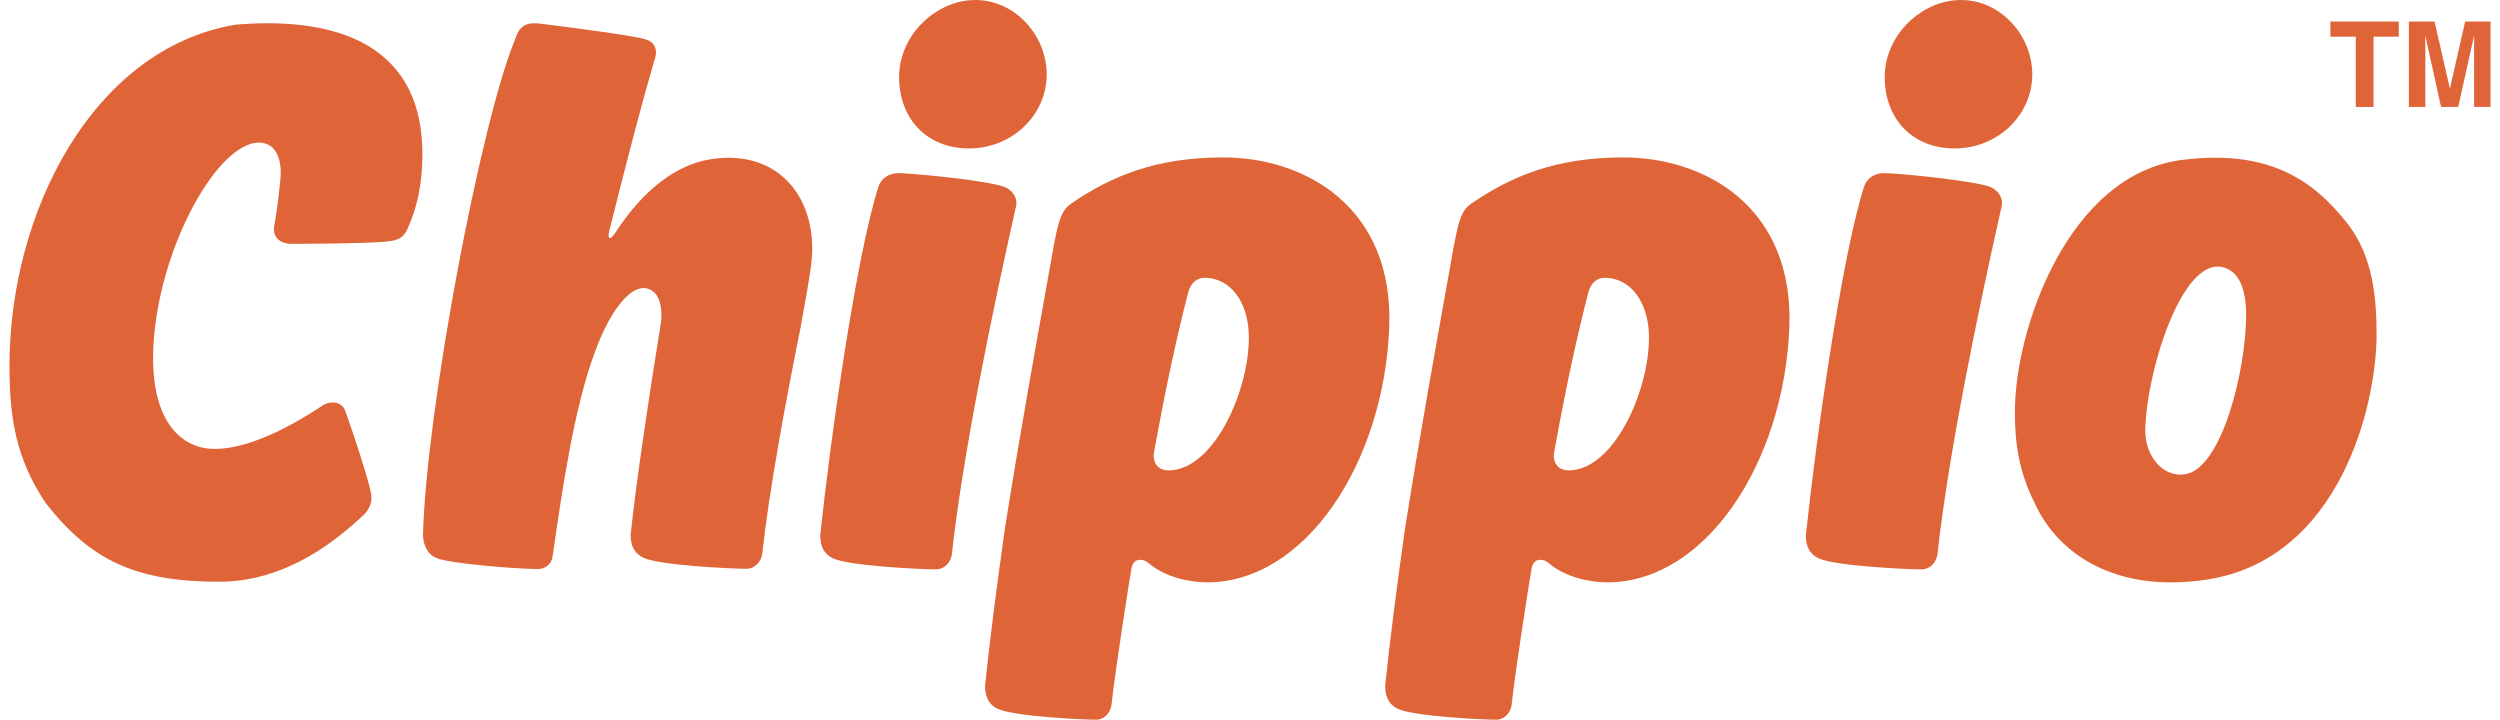 <?xml version="1.0" encoding="UTF-8"?> <svg xmlns="http://www.w3.org/2000/svg" width="132" height="38" viewBox="0 0 132 38" fill="none"><path d="M126.656 1.137V1.936H125.322V5.647H124.384V1.936H123.044V1.137H126.656Z" fill="#DF6437"></path><path d="M130.16 1.137H131.5V5.647H130.632V2.596C130.632 2.509 130.633 2.386 130.635 2.229C130.637 2.07 130.638 1.948 130.638 1.862L129.793 5.647H128.889L128.051 1.862C128.051 1.948 128.052 2.07 128.054 2.229C128.056 2.386 128.057 2.509 128.057 2.596V5.647H127.189V1.137H128.544L129.355 4.683L130.16 1.137Z" fill="#DF6437"></path><path d="M15.36 12.874C16.401 12.874 19.17 12.855 20.253 12.767C21.07 12.706 21.354 12.574 21.615 11.845C21.962 11.056 22.302 9.853 22.302 8.143C22.302 1.874 17.014 0.91 12.419 1.305C4.907 2.576 0.5 11.211 0.5 19.321C0.5 22.038 0.834 24.206 2.407 26.553C4.774 29.578 7.14 30.715 11.558 30.715C14.722 30.715 17.274 29.008 19.224 27.167C19.484 26.904 19.614 26.597 19.614 26.247C19.614 26.116 19.571 25.94 19.527 25.765C19.267 24.713 18.617 22.784 18.227 21.688C18.14 21.425 17.88 21.25 17.577 21.25C17.404 21.25 17.187 21.294 17.013 21.425C15.757 22.258 13.329 23.704 11.335 23.704C9.602 23.704 8.084 22.302 8.084 18.927C8.084 13.71 11.335 7.53 13.676 7.53C14.543 7.53 14.916 8.368 14.803 9.502C14.674 10.793 14.549 11.549 14.485 11.893C14.343 12.659 14.97 12.874 15.36 12.874Z" fill="#DF6437"></path><path d="M115.335 25.047C114.162 25.189 113.27 24.069 113.27 22.72C113.313 19.719 115.174 13.602 117.349 14.103C118.104 14.277 118.596 15.06 118.596 16.626C118.596 19.541 117.3 24.809 115.335 25.047ZM125.484 17.668C125.484 15.797 125.31 13.559 123.963 11.828C122.153 9.506 119.779 7.863 115.204 8.445C109.229 9.206 106.386 17.32 106.386 21.756C106.386 23.931 106.771 25.302 107.59 26.889C108.98 29.553 112.072 31.28 116.512 30.603C123.585 29.523 125.484 21.322 125.484 17.668Z" fill="#DF6437"></path><path d="M50.252 29.317C50.815 24.144 52.324 16.778 53.624 10.992C53.624 10.992 53.668 10.817 53.668 10.729C53.668 10.379 53.451 10.072 53.104 9.897C52.367 9.546 48.106 9.141 47.456 9.141C46.893 9.141 46.503 9.448 46.373 9.886C45.203 13.568 43.85 23.121 43.309 28.263C43.309 28.877 43.525 29.271 44.002 29.49C44.912 29.885 48.605 30.062 49.428 30.062C49.818 30.062 50.165 29.755 50.252 29.317Z" fill="#DF6437"></path><path d="M55.265 3.927C55.265 6.087 53.429 7.838 51.166 7.838C48.902 7.838 47.474 6.234 47.474 4.074C47.474 1.913 49.276 0.192 51.166 0.016C53.42 -0.195 55.265 1.767 55.265 3.927Z" fill="#DF6437"></path><path d="M102.291 29.317C102.855 24.144 104.364 16.778 105.664 10.992C105.664 10.992 105.707 10.817 105.707 10.729C105.707 10.379 105.491 10.072 105.144 9.897C104.407 9.546 100.146 9.141 99.496 9.141C98.933 9.141 98.543 9.448 98.413 9.886C97.243 13.568 95.89 23.121 95.349 28.263C95.349 28.877 95.565 29.271 96.042 29.49C96.952 29.885 100.645 30.062 101.468 30.062C101.858 30.062 102.205 29.755 102.291 29.317Z" fill="#DF6437"></path><path d="M107.304 3.927C107.304 6.087 105.469 7.838 103.206 7.838C100.942 7.838 99.513 6.234 99.513 4.074C99.513 1.913 101.316 0.192 103.206 0.016C105.46 -0.195 107.304 1.767 107.304 3.927Z" fill="#DF6437"></path><path d="M37.496 8.412C35.689 8.707 33.951 10.028 32.477 12.307C32.347 12.482 32.26 12.57 32.217 12.57C32.173 12.57 32.13 12.526 32.13 12.438C32.13 12.395 32.173 12.175 32.173 12.175C33.246 7.886 33.962 5.204 34.554 3.171C34.554 3.171 34.925 2.328 34.078 2.076C33.405 1.865 29.903 1.423 28.569 1.253C27.829 1.159 27.449 1.312 27.213 2.038C25.393 6.378 22.508 21.652 22.334 28.227C22.334 28.666 22.508 29.235 23.028 29.455C23.678 29.762 27.361 30.045 28.402 30.045C28.792 30.045 29.139 29.782 29.182 29.343C29.658 26.061 30.286 21.606 31.397 18.628C32.32 16.056 33.644 14.62 34.543 15.441C34.894 15.761 35.014 16.504 34.857 17.292C34.258 20.986 33.586 25.487 33.297 28.232C33.297 28.845 33.514 29.24 33.991 29.459C34.901 29.853 38.593 30.031 39.417 30.031C39.807 30.031 40.154 29.724 40.24 29.285C40.597 26.014 41.453 21.339 42.274 17.267C42.552 15.766 42.754 14.583 42.827 14.01C43.27 10.553 41.152 7.816 37.496 8.412Z" fill="#DF6437"></path><path d="M64.51 8.311C61.042 8.329 58.71 9.274 56.561 10.747C55.885 11.211 55.819 11.984 55.321 14.755C54.725 18.067 53.804 23.188 53.052 27.961C52.634 30.893 52.229 34.057 52.012 36.201C52.012 36.814 52.22 37.209 52.678 37.428C53.553 37.822 57.1 38 57.892 38C58.266 38 58.6 37.693 58.683 37.255C58.882 35.347 59.694 30.259 59.741 30.009C59.8 29.7 59.967 29.56 60.184 29.56C60.313 29.56 60.435 29.57 60.608 29.702C61.561 30.535 62.95 30.748 63.731 30.748C68.932 30.748 73.067 24.436 73.351 17.297C73.604 10.973 68.946 8.289 64.51 8.311ZM61.692 24.837C61.216 24.837 60.912 24.53 60.912 24.047C60.912 23.96 60.999 23.521 60.999 23.521C61.606 20.19 62.169 17.648 62.733 15.456C62.863 14.93 63.21 14.667 63.6 14.667C64.987 14.667 65.94 15.982 65.94 17.823C65.94 20.672 64.076 24.837 61.692 24.837Z" fill="#DF6437"></path><path d="M85.636 8.311C82.168 8.329 79.837 9.274 77.687 10.747C77.011 11.211 76.945 11.984 76.447 14.755C75.851 18.067 74.93 23.188 74.178 27.961C73.76 30.893 73.355 34.057 73.138 36.201C73.138 36.814 73.346 37.209 73.804 37.428C74.679 37.822 78.226 38 79.018 38C79.392 38 79.726 37.693 79.809 37.255C80.008 35.347 80.82 30.259 80.868 30.009C80.926 29.7 81.093 29.56 81.31 29.56C81.439 29.56 81.561 29.57 81.734 29.702C82.687 30.535 84.076 30.748 84.857 30.748C90.058 30.748 94.193 24.436 94.477 17.297C94.729 10.973 90.072 8.289 85.636 8.311ZM82.818 24.837C82.341 24.837 82.038 24.53 82.038 24.047C82.038 23.96 82.125 23.521 82.125 23.521C82.732 20.19 83.295 17.648 83.859 15.456C83.989 14.93 84.335 14.667 84.726 14.667C86.113 14.667 87.066 15.982 87.066 17.823C87.066 20.672 85.202 24.837 82.818 24.837Z" fill="#DF6437"></path></svg> 